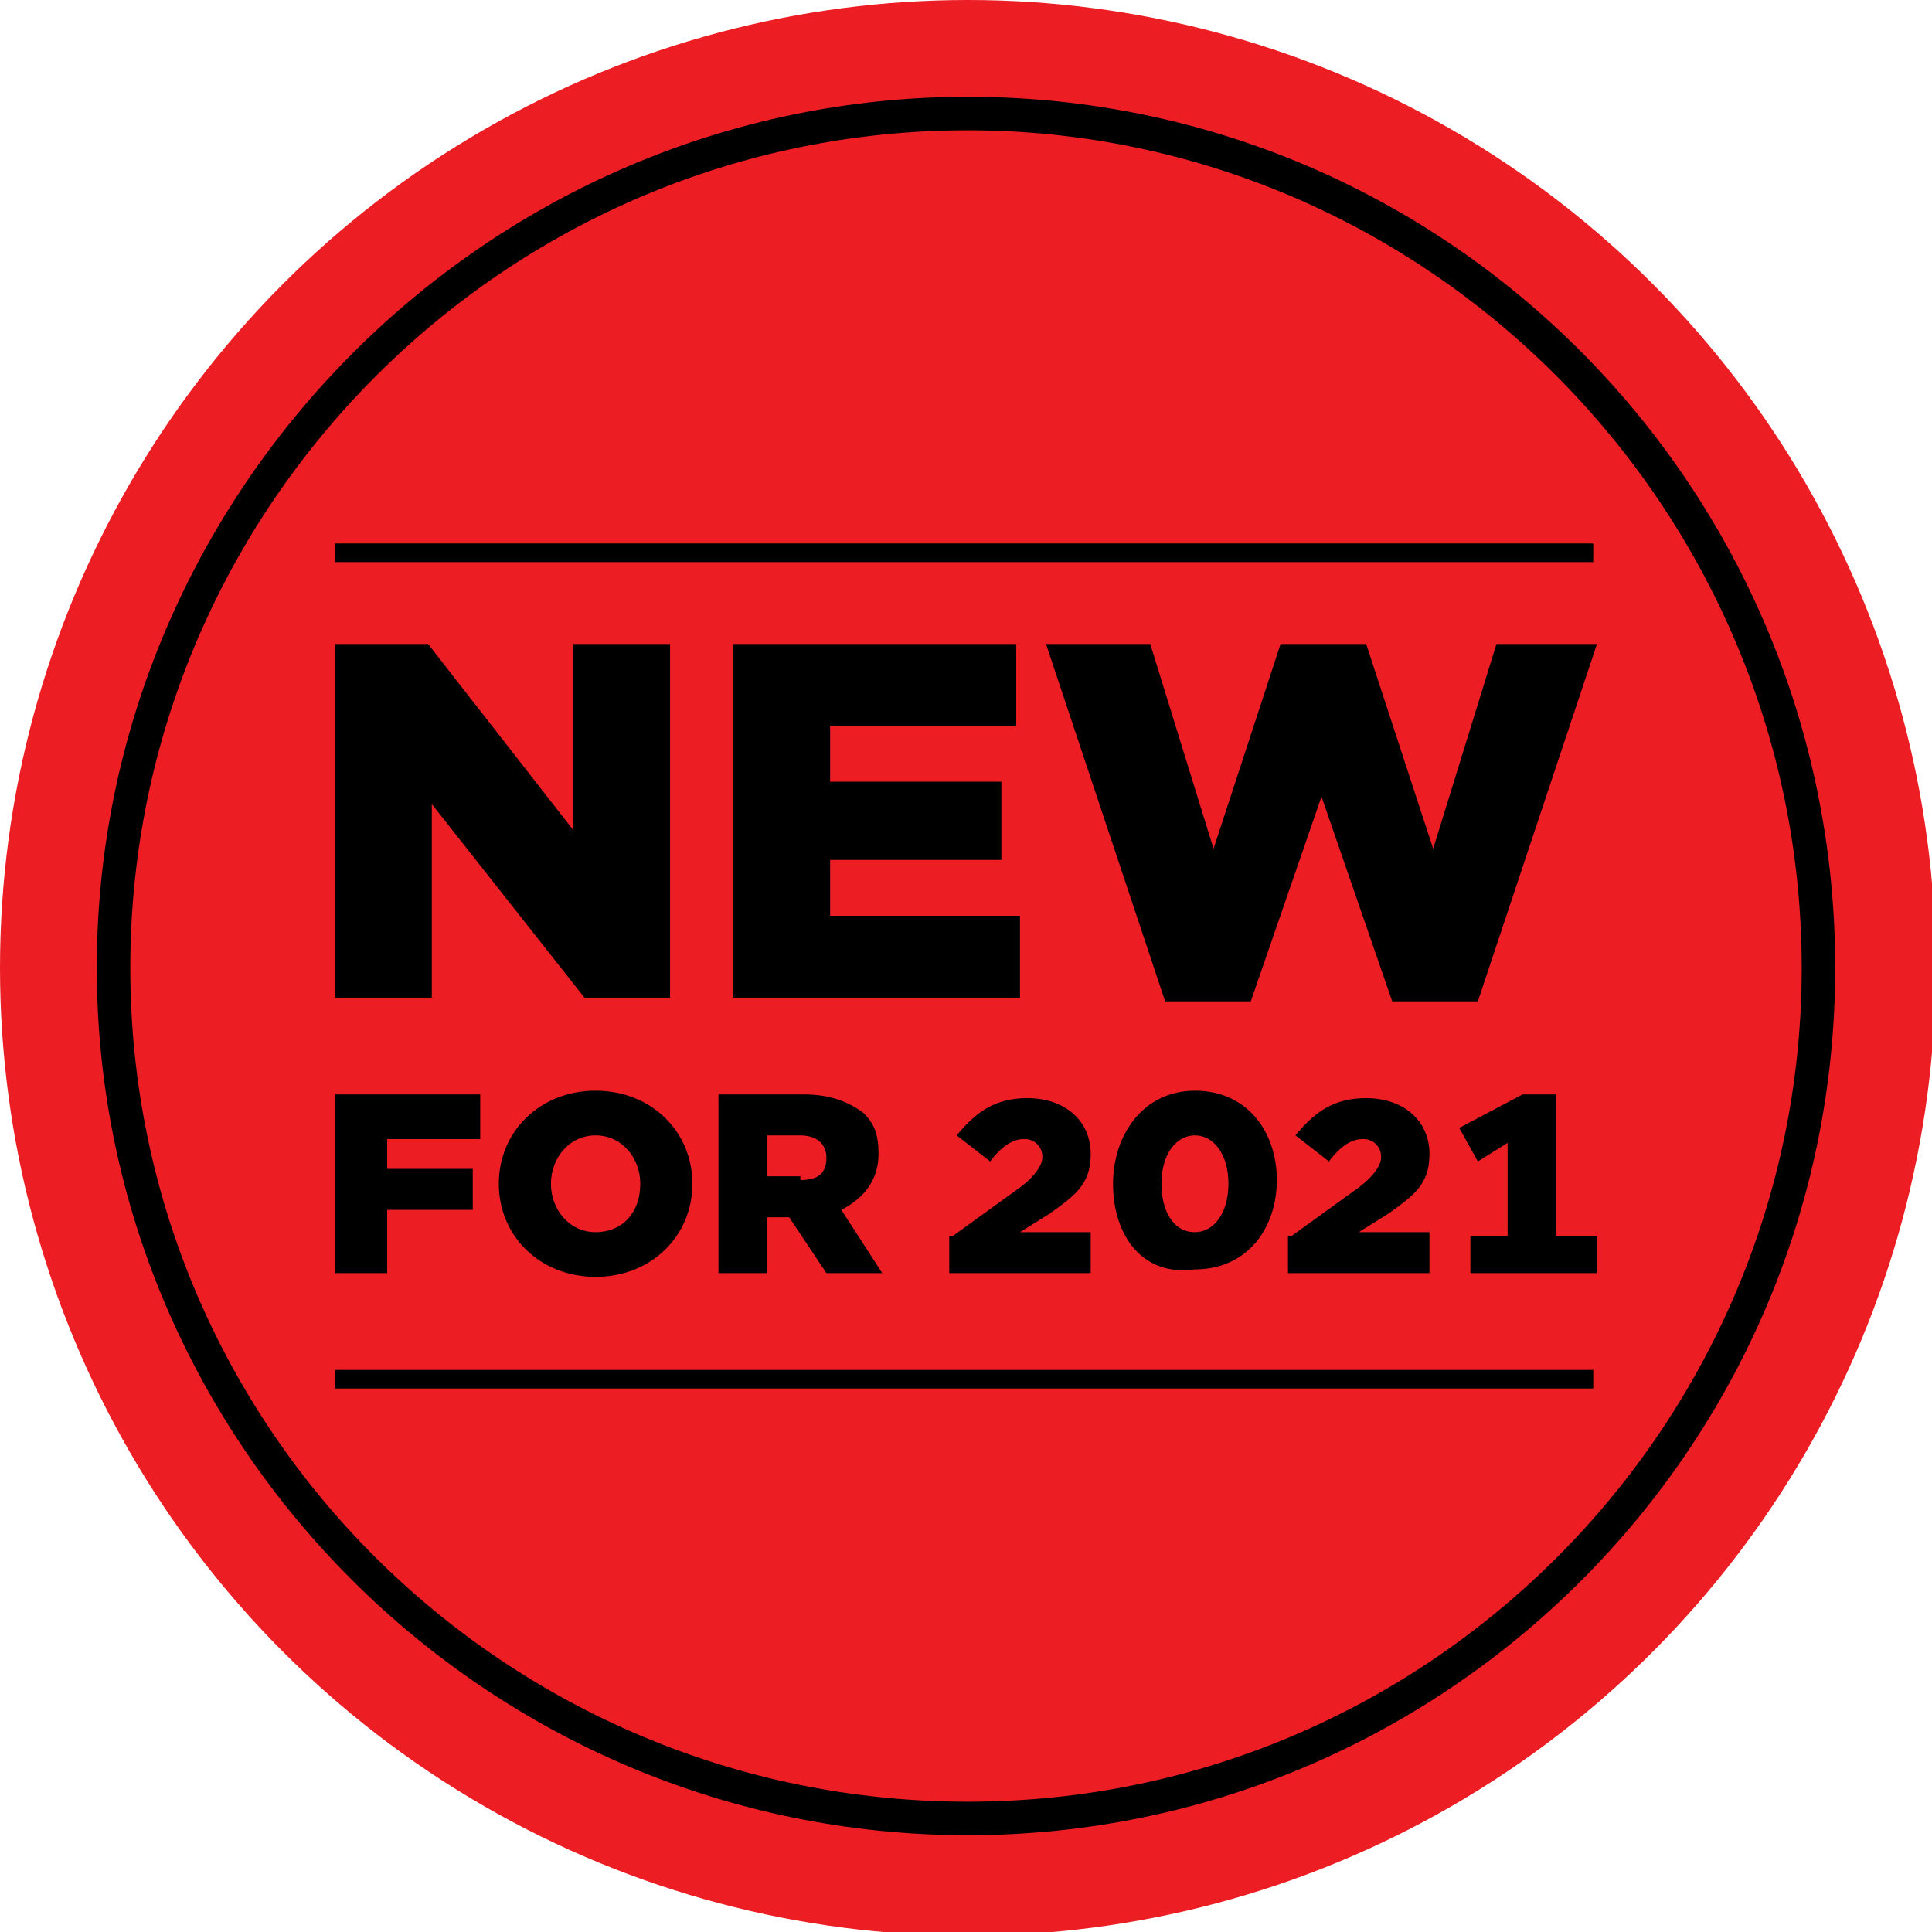 <svg xmlns="http://www.w3.org/2000/svg" xmlns:xlink="http://www.w3.org/1999/xlink" viewBox="0 0 51.9 51.9" xmlns:v="https://vecta.io/nano"><circle cx="26" cy="26" r="22.9"/><use xlink:href="#B" fill="#ec2024"/><g fill="#ec1e24"><circle cx="26" cy="26" r="26"/><circle cx="26" cy="26" r="22.9"/></g><use xlink:href="#B"/><path d="M9 14.6h33.8v.5H9zm0 22.2h33.8v.5H9zm0-19.5h2.5l3.9 5v-5H18v9.5h-2.3l-4.1-5.2v5.2H9v-9.5zm10.7 0h7.6v2.2h-5V21h4.6v2.1h-4.6v1.5h5.1v2.2h-7.7v-9.5zm8.4 0h2.8l1.7 5.5 1.8-5.5h2.3l1.8 5.5 1.7-5.5h2.7l-3.2 9.6h-2.3l-1.9-5.5-1.9 5.5h-2.3l-3.2-9.6zM9 29.4h3.9v1.2h-2.5v.8h2.3v1.1h-2.3v1.7H9v-4.8zm4.4 2.4c0-1.4 1.1-2.5 2.6-2.5s2.6 1.1 2.6 2.5-1.1 2.5-2.6 2.5-2.6-1.1-2.6-2.5zm3.8 0c0-.7-.5-1.3-1.2-1.3s-1.2.6-1.2 1.3.5 1.3 1.2 1.3 1.2-.5 1.2-1.3zm2.1-2.4h2.3c.7 0 1.2.2 1.6.5.3.3.4.6.4 1.1 0 .7-.4 1.2-1 1.5l1.1 1.7h-1.5l-1-1.5h-.6v1.5h-1.3c0 .1 0-4.8 0-4.8zm2.2 2.3c.5 0 .7-.2.7-.6s-.3-.6-.7-.6h-.9v1.1h.9v.1z"/><use xlink:href="#C"/><path d="M29.9 31.8c0-1.3.8-2.5 2.2-2.5s2.2 1.1 2.2 2.4-.8 2.4-2.2 2.4c-1.4.2-2.2-.9-2.2-2.3zm3.1 0c0-.8-.4-1.3-.9-1.3s-.9.5-.9 1.3c0 .7.3 1.3.9 1.3.5 0 .9-.5.9-1.3z"/><use xlink:href="#C" x="9.1"/><path d="M41.9 33.2h1v1h-3.4v-1h1v-2.5l-.8.5-.5-.9 1.7-.9h.9v3.8z"/><defs ><path id="B" d="M26 49.3C13.1 49.3 2.6 38.8 2.6 26S13.1 2.6 26 2.6 49.3 13.1 49.3 26 38.8 49.3 26 49.3zm0-45.8C13.6 3.5 3.5 13.6 3.5 26S13.6 48.4 26 48.4 48.4 38.3 48.4 26C48.4 13.6 38.3 3.5 26 3.5z"/><path id="C" d="M25.6 33.2l1.8-1.3c.4-.3.6-.6.6-.8a.47.47 0 0 0-.5-.5c-.3 0-.6.2-.9.6l-.9-.7c.5-.6 1-1 1.9-1 1 0 1.7.6 1.7 1.5 0 .8-.4 1.1-1.1 1.6l-.8.5h1.9v1.1h-3.8v-1z"/></defs></svg>